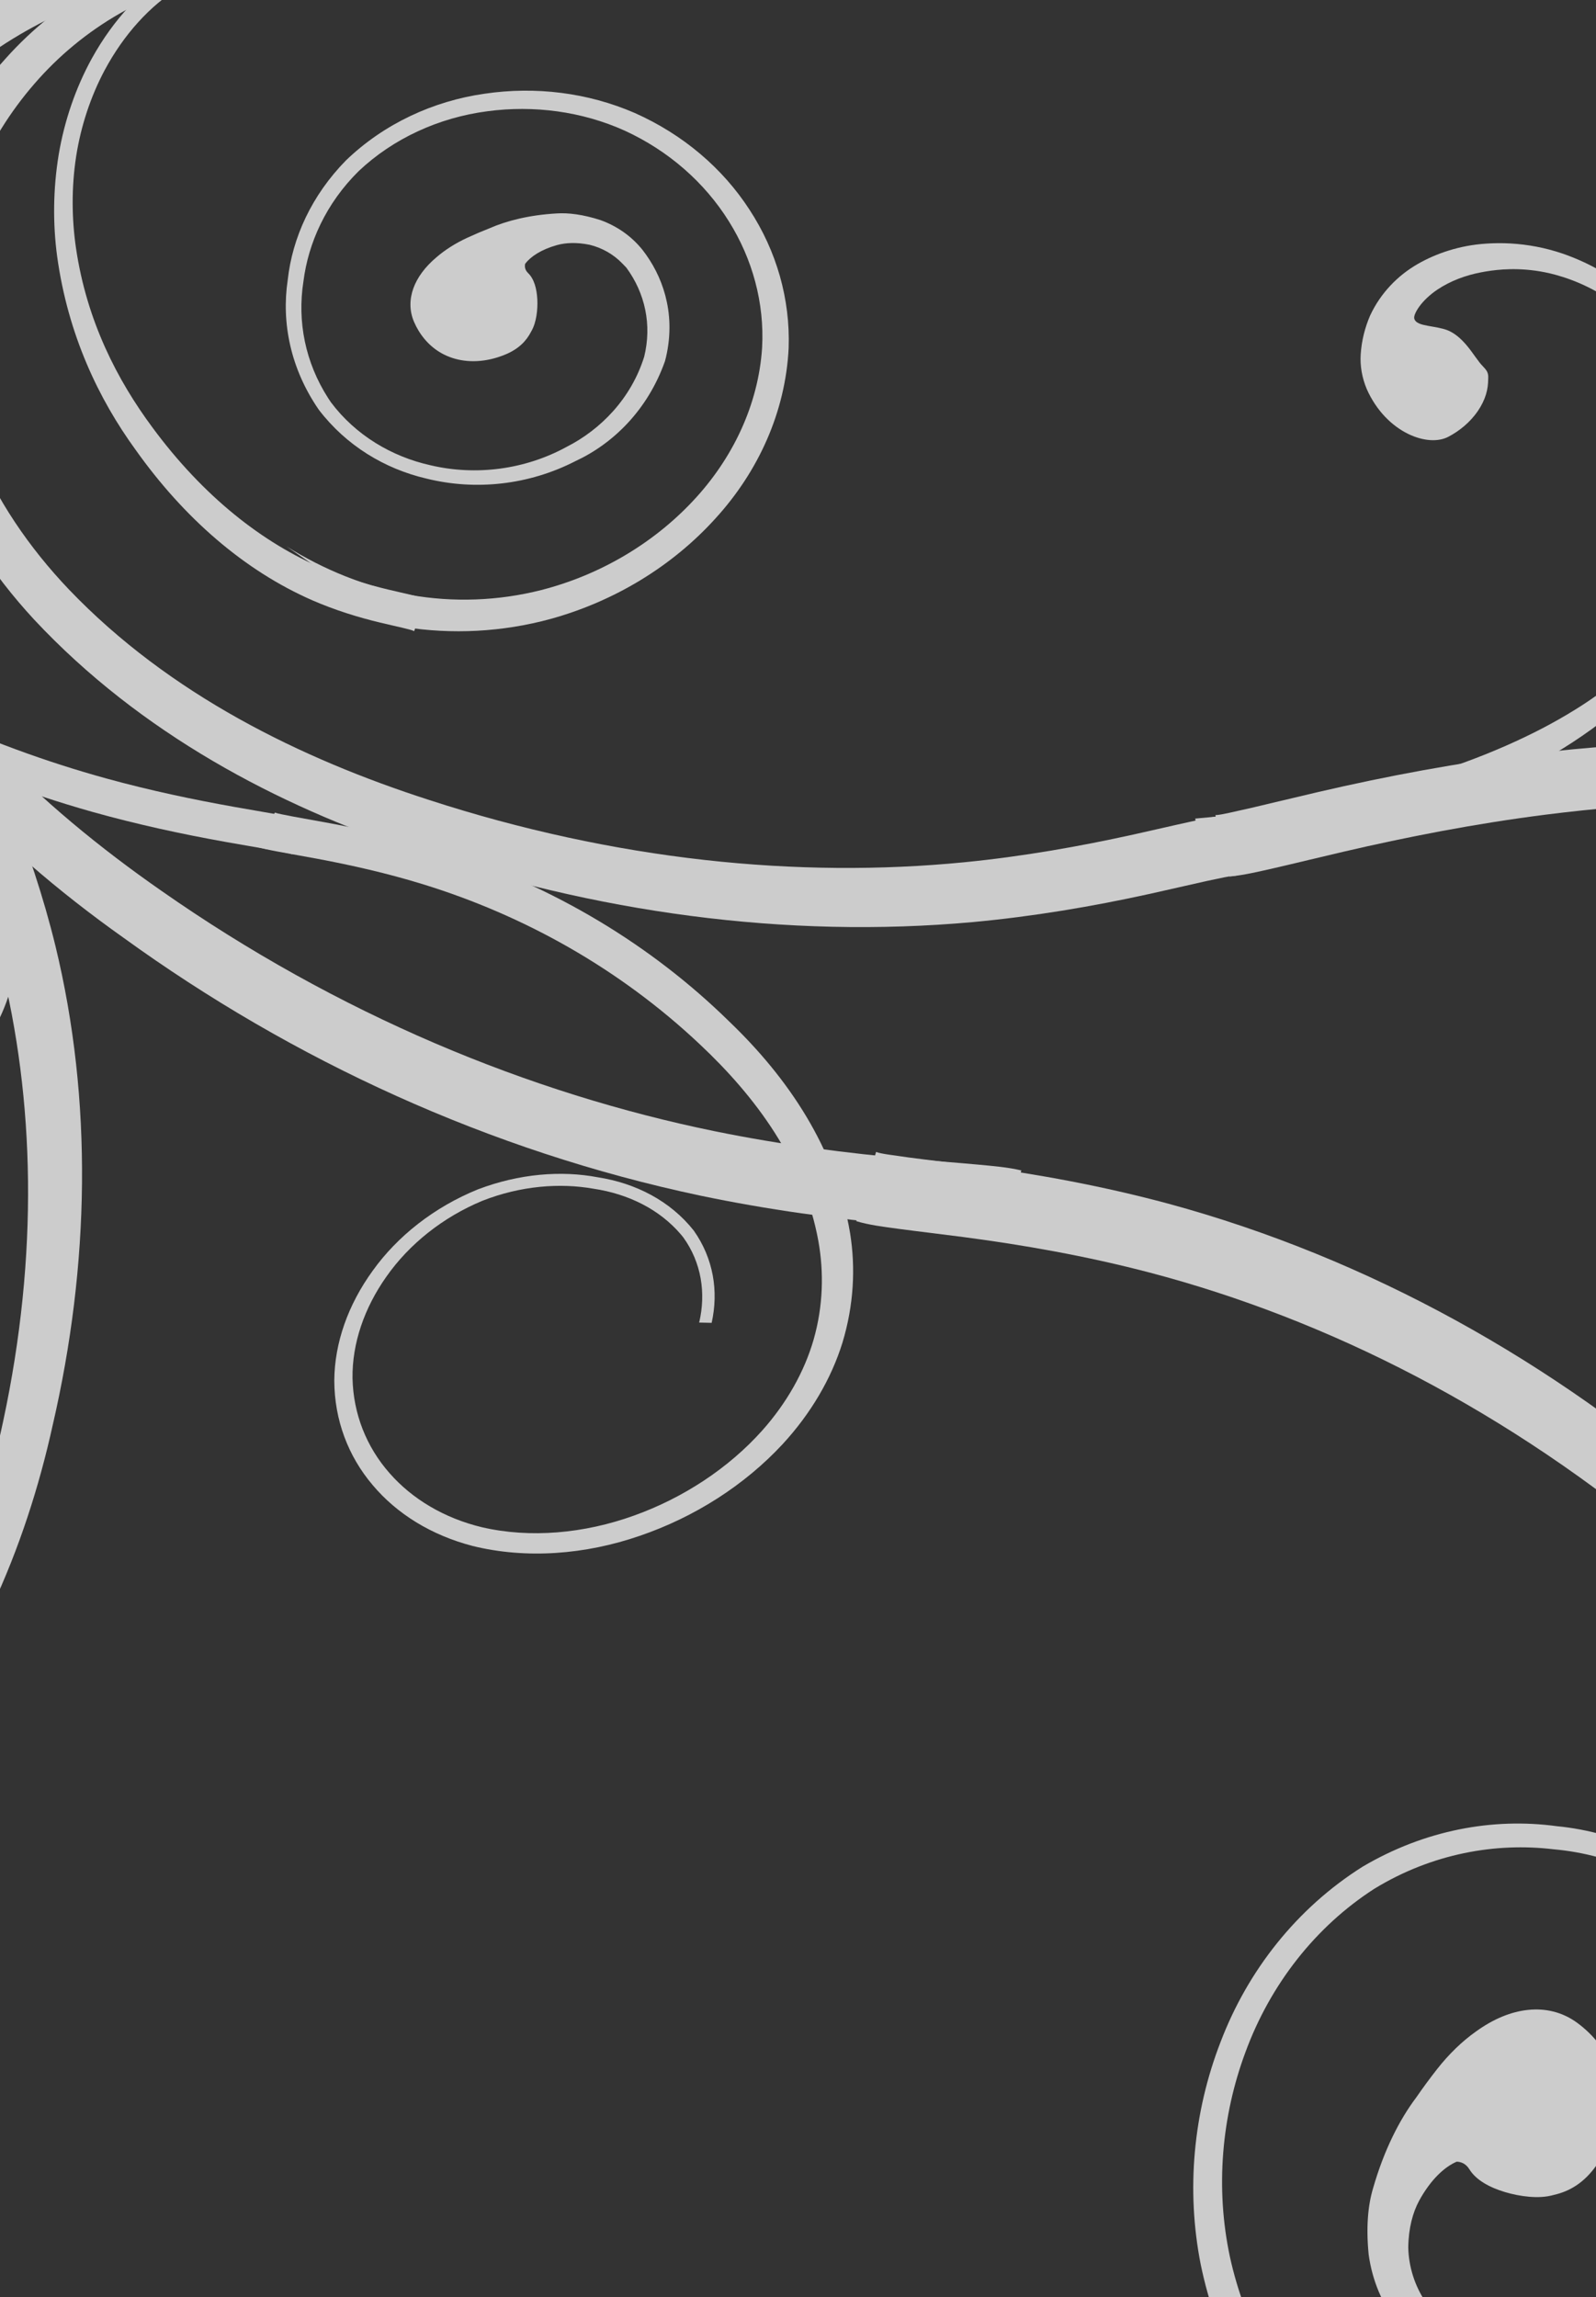 <?xml version="1.0"?><svg width="717.821" height="1032.859" xmlns="http://www.w3.org/2000/svg" xmlns:xlink="http://www.w3.org/1999/xlink">
 <rect width="100%" height="100%" fill="#333333" stroke="none"/>
 <title>Curly wind</title>
 <defs>
  <linearGradient x1="288.571" y1="32.362" x2="358.123" y2="605.43" id="linearGradient3284-354-231" xlink:href="#linearGradient3264-145-450" gradientUnits="userSpaceOnUse"/>
  <linearGradient id="linearGradient3264-145-450">
   <stop id="stop4750" offset="0" stop-color="#6bbab6"/>
   <stop id="stop4752" offset="1" stop-color="#cfcfcf"/>
  </linearGradient>
  <linearGradient x1="282.843" y1="648.301" x2="242.389" y2="32.108" id="linearGradient3002-349-87" xlink:href="#linearGradient2996-674-27" gradientUnits="userSpaceOnUse"/>
  <linearGradient id="linearGradient2996-674-27">
   <stop id="stop4756" offset="0" stop-color="#cfcfcf"/>
   <stop id="stop4758" offset="1" stop-opacity="0.4" stop-color="#cfcfcf"/>
  </linearGradient>
  <linearGradient x1="343.538" y1="949.637" x2="350.584" y2="495.219" id="linearGradient3279-946-905" xlink:href="#linearGradient3273-97-114" gradientUnits="userSpaceOnUse" gradientTransform="matrix(0.978,-0.211,0.211,0.978,-4.344,216.054)"/>
  <linearGradient id="linearGradient3273-97-114">
   <stop id="stop4762" offset="0" stop-color="#0c0c0c"/>
   <stop id="stop4764" offset="1" stop-color="#a6a6a6"/>
  </linearGradient>
  <linearGradient x1="646.557" y1="1011.706" x2="588.949" y2="705.409" id="linearGradient3894-837-942" xlink:href="#linearGradient3888-174-937" gradientUnits="userSpaceOnUse" gradientTransform="matrix(1,0,0,1.557,0,-603.846)"/>
  <linearGradient id="linearGradient3888-174-937">
   <stop id="stop4768" offset="0" stop-color="#0c0c0c"/>
   <stop id="stop4770" offset="1" stop-opacity="0" stop-color="#0c0c0c"/>
  </linearGradient>
  <linearGradient x1="288.571" y1="32.362" x2="358.123" y2="605.43" id="linearGradient3284-354-231-832" xlink:href="#linearGradient3264-145-450-268" gradientUnits="userSpaceOnUse"/>
  <linearGradient id="linearGradient3264-145-450-268">
   <stop id="stop15330" offset="0" stop-color="#60a8a4"/>
   <stop id="stop15332" offset="1" stop-color="#bababa"/>
  </linearGradient>
  <linearGradient x1="282.843" y1="648.301" x2="242.389" y2="32.108" id="linearGradient3002-349-87-941" xlink:href="#linearGradient2996-674-27-15" gradientUnits="userSpaceOnUse"/>
  <linearGradient id="linearGradient2996-674-27-15">
   <stop id="stop15336" offset="0" stop-color="#bababa"/>
   <stop id="stop15338" offset="1" stop-opacity="0.4" stop-color="#bababa"/>
  </linearGradient>
  <linearGradient x1="343.538" y1="949.637" x2="350.584" y2="495.219" id="linearGradient3279-946-905-908" xlink:href="#linearGradient3273-97-114-855" gradientUnits="userSpaceOnUse" gradientTransform="matrix(0.978,-0.211,0.211,0.978,-4.344,216.054)"/>
  <linearGradient id="linearGradient3273-97-114-855">
   <stop id="stop15342" offset="0" stop-color="#0c0c0c"/>
   <stop id="stop15344" offset="1" stop-color="#959595"/>
  </linearGradient>
  <linearGradient x1="646.557" y1="1011.706" x2="588.949" y2="705.409" id="linearGradient3894-837-942-214" xlink:href="#linearGradient3888-174-937-467" gradientUnits="userSpaceOnUse" gradientTransform="matrix(1,0,0,1.557,0,-603.846)"/>
  <linearGradient id="linearGradient3888-174-937-467">
   <stop id="stop15348" offset="0" stop-color="#0c0c0c"/>
   <stop id="stop15350" offset="1" stop-opacity="0" stop-color="#0c0c0c"/>
  </linearGradient>
  <linearGradient x1="288.571" y1="32.362" x2="358.123" y2="605.43" id="linearGradient3284-354-231-832-13" xlink:href="#linearGradient3264-145-450-268-642" gradientUnits="userSpaceOnUse"/>
  <linearGradient id="linearGradient3264-145-450-268-642">
   <stop id="stop15960" offset="0" stop-color="#6bbbb6"/>
   <stop id="stop15962" offset="1" stop-color="#cfcfcf"/>
  </linearGradient>
  <linearGradient x1="282.843" y1="648.301" x2="242.389" y2="32.108" id="linearGradient3002-349-87-941-998" xlink:href="#linearGradient2996-674-27-15-9" gradientUnits="userSpaceOnUse"/>
  <linearGradient id="linearGradient2996-674-27-15-9">
   <stop id="stop15966" offset="0" stop-color="#cfcfcf"/>
   <stop id="stop15968" offset="1" stop-opacity="0.4" stop-color="#cfcfcf"/>
  </linearGradient>
  <linearGradient x1="343.538" y1="949.637" x2="350.584" y2="495.219" id="linearGradient3279-946-905-908-105" xlink:href="#linearGradient3273-97-114-855-81" gradientUnits="userSpaceOnUse" gradientTransform="matrix(0.978,-0.211,0.211,0.978,-4.344,216.054)"/>
  <linearGradient id="linearGradient3273-97-114-855-81">
   <stop id="stop15972" offset="0" stop-color="#0d0d0d"/>
   <stop id="stop15974" offset="1" stop-color="#a6a6a6"/>
  </linearGradient>
  <linearGradient x1="646.557" y1="1011.706" x2="588.949" y2="705.409" id="linearGradient3894-837-942-214-747" xlink:href="#linearGradient3888-174-937-467-178" gradientUnits="userSpaceOnUse" gradientTransform="matrix(1,0,0,1.557,0,-603.846)"/>
  <linearGradient id="linearGradient3888-174-937-467-178">
   <stop id="stop15978" offset="0" stop-color="#0d0d0d"/>
   <stop id="stop15980" offset="1" stop-opacity="0" stop-color="#0d0d0d"/>
  </linearGradient>
  <linearGradient x1="288.571" y1="32.362" x2="358.123" y2="605.43" id="linearGradient3284-354-231-832-13-48" xlink:href="#linearGradient3264-145-450-268-642-565" gradientUnits="userSpaceOnUse"/>
  <linearGradient id="linearGradient3264-145-450-268-642-565">
   <stop id="stop16622" offset="0" stop-color="#77d0ca"/>
   <stop id="stop16624" offset="1" stop-color="#e6e6e6"/>
  </linearGradient>
  <linearGradient x1="282.843" y1="648.301" x2="242.389" y2="32.108" id="linearGradient3002-349-87-941-998-339" xlink:href="#linearGradient2996-674-27-15-9-796" gradientUnits="userSpaceOnUse"/>
  <linearGradient id="linearGradient2996-674-27-15-9-796">
   <stop id="stop16628" offset="0" stop-color="#e6e6e6"/>
   <stop id="stop16630" offset="1" stop-opacity="0.4" stop-color="#e6e6e6"/>
  </linearGradient>
  <linearGradient x1="343.538" y1="949.637" x2="350.584" y2="495.219" id="linearGradient3279-946-905-908-105-769" xlink:href="#linearGradient3273-97-114-855-81-316" gradientUnits="userSpaceOnUse" gradientTransform="matrix(0.978,-0.211,0.211,0.978,-4.344,216.054)"/>
  <linearGradient id="linearGradient3273-97-114-855-81-316">
   <stop id="stop16634" offset="0" stop-color="#0e0e0e"/>
   <stop id="stop16636" offset="1" stop-color="#b8b8b8"/>
  </linearGradient>
  <linearGradient x1="646.557" y1="1011.706" x2="588.949" y2="705.409" id="linearGradient3894-837-942-214-747-718" xlink:href="#linearGradient3888-174-937-467-178-480" gradientUnits="userSpaceOnUse" gradientTransform="matrix(1,0,0,1.557,0,-603.846)"/>
  <linearGradient id="linearGradient3888-174-937-467-178-480">
   <stop id="stop16640" offset="0" stop-color="#0e0e0e"/>
   <stop id="stop16642" offset="1" stop-opacity="0" stop-color="#0e0e0e"/>
  </linearGradient>
 </defs>
 <g>
  <title>Layer 1</title>
  <g id="layer3" display="inline" opacity="0.705"/>
  <g id="layer2" display="inline"/>
  <g id="layer7" display="inline"/>
  <g id="layer9" display="inline"/>
  <g id="layer10" display="inline"/>
  <g id="layer5" display="inline"/>
  <g id="svg_11" opacity="0.75">
   <path d="m1159.345,559.435c-13.1,-20.853 -35.161,-38.882 -63.523,-49.287c-1.198,-0.395 -2.396,-0.78 -3.599,-1.144c-14.938,-4.558 -30.327,-6.959 -45.524,-7.25c-15.199,-0.288 -30.213,1.53 -44.271,5.325c-13.613,3.303 -26.869,8.409 -39.015,15.408c-12.141,7 -23.172,15.889 -32.196,26.732c-8.887,11.265 -15.216,23.785 -18.829,37.002c-3.612,13.217 -4.51,27.13 -2.579,41.066c3.5,26.415 16.473,52.802 38.235,74.893c22.245,22.313 51.838,39.363 84.53,48.926c31.626,9.335 65.996,11.672 98.408,5.72c40.904,-7.819 76.232,-27.649 100.493,-54.533c24.026,-26.461 37.829,-59.361 38.619,-93.616c0.525,-25.141 -6.185,-50.565 -19.281,-73.836c-13.879,-24.466 -33.949,-46.022 -56.999,-64.136c-29.42,-23.023 -62.68,-41.129 -97.482,-55.462c-34.804,-14.334 -71.13,-24.908 -106.829,-32.895c-51.444,-11.629 -102.853,-18.586 -152.404,-21.108c-49.547,-2.521 -97.227,-0.607 -141.7,5.025c0,0 0,0 0,0c-32.234,4.095 -62.657,10.067 -91.291,16.726c-10.541,2.447 -20.788,4.985 -30.871,7.302c-6.993,1.591 -13.634,3.19 -20.192,3.827l-6.419,-27.599c3.237,-0.198 8.304,-1.568 15.482,-3.111c9.879,-2.286 20.121,-4.826 30.857,-7.314c0,0 0,0 0,0c30.864,-7.159 62.643,-13.131 95.375,-17.125c0,0 0,0 0,0c101.446,-12.189 206.984,-4.475 307.654,19.676c0,0 0,0 0,0c75.981,17.56 153.313,47.502 215.572,97.318c24.934,20.143 46.47,44.325 61.531,71.888c0,0 0,0 0,0c14.167,26.38 21.004,54.825 19.807,82.935c-1.787,37.943 -17.658,73.769 -44.925,102.576c-27.069,28.918 -66.157,50.073 -112.128,58.259c-35.761,5.962 -73.319,3.065 -108.131,-7.766c0,0 0,0 0,0c-34.963,-10.739 -66.84,-29.47 -91.12,-54.51c-22.928,-24.037 -36.804,-52.609 -40.138,-81.841c-3.618,-29.497 4.477,-59.301 24.699,-84.315c19.679,-22.789 47.362,-37.863 77.532,-44.77c30.15,-7.925 65.559,-7.455 100.539,4.217c30.877,11.602 54.709,30.751 69.113,53.095c0,0 0,0 0,0" id="path2316-4" fill-rule="evenodd" fill="#ffffff"/>
   <path d="m-75.355,413.872c-2.821,0.757 -4.847,0.887 -6.696,0.586c-1.85,-0.3 -3.514,-1.025 -5.08,-2.025c-1.564,-0.999 -3.007,-2.281 -4.144,-3.687c-1.136,-1.405 -1.949,-2.936 -2.301,-4.321c-0.306,-1.201 -0.448,-3.062 -0.706,-4.77c-0.257,-1.707 -0.658,-3.267 -1.853,-3.728c-1.197,-0.46 -1.548,-0.016 -2.903,0.491c-1.355,0.508 -3.024,1.348 -4.767,2.448c0,0 0,0 0,0c-1.498,1.006 -3.011,2.202 -4.401,3.463c-1.39,1.26 -2.657,2.586 -3.734,3.808c-1.279,1.451 -3.408,3.781 -5.692,7.379c-1.141,1.801 -2.314,3.92 -3.374,6.396c-1.057,2.476 -2.003,5.311 -2.643,8.509c0,0 0,0 0,0c-0.991,5.071 -1.295,10.939 -0.279,17.283c1.016,6.345 3.363,13.174 7.556,19.744c2.524,3.898 5.589,7.663 9.193,11.15c3.607,3.486 7.753,6.696 12.379,9.477c5.163,3.103 10.154,5.266 14.829,6.835c3.791,1.286 7.433,2.027 10.891,2.392c3.457,0.365 6.73,0.352 9.825,0.068c3.094,-0.282 6.009,-0.836 8.771,-1.601c2.762,-0.763 5.369,-1.739 7.849,-2.905c5.253,-2.565 9.822,-5.68 14.098,-9.474c4.274,-3.792 8.268,-8.286 11.9,-13.792c2.744,-4.089 5.368,-8.753 7.652,-14.21c2.282,-5.456 4.234,-11.716 5.334,-18.92c0.817,-5.295 1.15,-11.103 0.654,-17.382c-0.496,-6.277 -1.819,-13.032 -4.478,-20.036l10.252,-3.479c5.175,13.655 6.48,28.301 3.991,42.457c-2.251,13.011 -7.63,25.571 -15.921,36.552c0,0 0,0 0,0c-7.276,9.927 -17.71,18.598 -30.962,24.033c-13.178,5.131 -28.005,5.355 -41.636,0.305c0,0 0,0 0,0c-15.057,-5.621 -28.747,-15.548 -38.206,-29.375c-7.742,-11.517 -11.453,-25.44 -9.89,-39.756c0.612,-5.247 2.04,-10.374 4.234,-15.228c1.153,-2.547 2.406,-4.806 3.696,-6.84c1.29,-2.034 2.617,-3.843 3.952,-5.481c2.673,-3.278 5.367,-5.888 8.163,-8.167c2.968,-2.198 5.885,-3.989 9.085,-5.576c3.201,-1.587 6.689,-2.972 10.819,-4.077c2.85,-0.764 6.05,-0.924 9.113,-0.488c3.062,0.437 5.98,1.463 8.406,2.879c2.426,1.414 4.36,3.207 5.638,5.118c1.278,1.911 1.903,3.932 1.845,5.891c-0.05,1.677 -0.267,3.546 -0.693,5.422c-0.427,1.875 -1.059,3.758 -1.905,5.478c-0.847,1.72 -1.902,3.276 -3.192,4.514c-1.289,1.237 -2.807,2.145 -4.668,2.642z" id="path3133-3" fill-rule="evenodd" fill="#ffffff"/>
   <path d="m718.098,973.502c-2.871,4.074 -5.931,7.008 -9.136,9.135c-3.205,2.129 -6.564,3.456 -10.028,4.24c0,0 0,0 0,0c-3.633,1.05 -7.383,1.162 -11.115,0.85c-3.73,-0.314 -7.441,-1.062 -10.933,-2.103c-3.49,-1.042 -6.758,-2.4 -9.521,-4.1c-2.763,-1.699 -5.018,-3.756 -6.467,-6.113c-1.739,-2.836 -4.117,-3.418 -5.738,-3.45c-5.409,2.313 -11.675,7.996 -16.895,17.57c-2.808,5.192 -4.769,12.248 -4.881,21.038c0,0 0,0 0,0c0.212,8.654 2.894,17.113 7.652,24.246c0.68,1.094 1.379,2.154 2.097,3.177c14.18,16.39 34.137,25.928 56.148,26.048c0,0 0,0 0,0c29.375,-1.668 54.182,-16.218 70.616,-35.576c0,0 0,0 0,0c20.727,-22.946 32.137,-53.544 31.628,-84.908c0,0 0,0 0,0c-0.094,-26.525 -9.06,-53.397 -27.161,-74.635c-0.787,-0.851 -1.582,-1.687 -2.387,-2.511c-10.014,-10.222 -21.506,-18.364 -33.928,-24.24c-12.425,-5.874 -25.782,-9.481 -39.364,-10.68c-12.964,-1.55 -26.564,-1.089 -40.215,1.75c-13.651,2.838 -27.352,8.06 -40.406,16.047c-13.157,8.478 -24.842,19.203 -34.638,31.648c-9.799,12.447 -17.709,26.611 -23.291,41.841c-10.71,28.8 -13.572,61.047 -6.951,92.045c6.911,31.396 22.608,60.009 44.728,81.957c21.35,21.318 48.582,36.354 78.46,42.03c37.869,6.85 77.309,-0.858 111.228,-19.976c33.511,-18.761 61.875,-47.982 80.177,-83.378c13.387,-26.001 20.933,-54.95 22.087,-83.997c1.122,-30.578 -4.377,-60.391 -14.116,-87.712c-12.473,-34.773 -30.666,-65.827 -52.072,-93.518c-21.406,-27.691 -46.012,-52.023 -71.428,-73.431c-36.567,-30.975 -75.514,-57.067 -115.206,-77.859c-39.69,-20.79 -80.118,-36.275 -119.813,-46.706c0,0 0,0 0,0c-28.776,-7.551 -57.02,-12.477 -84.138,-16.04c-9.981,-1.314 -19.766,-2.426 -29.299,-3.708c-6.606,-0.904 -12.923,-1.676 -18.678,-3.416l8.909,-31.106c2.779,0.979 7.678,1.412 14.41,2.435c9.35,1.24 19.132,2.347 29.296,3.689c0,0 0,0 0,0c29.221,3.851 58.586,9.282 87.721,17.122c90.202,24.486 173.541,71.21 244.377,133.273c0,0 0,0 0,0c53.809,46.149 102.361,105.693 128.204,180.413c10.249,30.125 15.608,63.213 13.866,97.455c0,0 0,0 0,0c-1.868,32.674 -10.864,64.817 -26.339,93.663c-21.024,38.877 -52.609,70.389 -90.008,90.404c-37.292,20.207 -80.524,27.919 -122.774,19.595c-32.654,-6.899 -62.233,-23.684 -85.452,-47.731c0,0 0,0 0,0c-23.392,-24.003 -40.113,-55.206 -47.301,-90.19c-6.584,-33.452 -3.341,-68.308 8.957,-99.984c12.205,-32.056 34.256,-60.144 63.871,-78.787c28.019,-16.531 58.685,-22.09 87.202,-18.226c29.026,2.798 58.078,16.264 81.002,41.247c19.567,23.41 29.418,52.095 29.823,80.652c0,0 0,0 0,0c0.982,34.018 -10.562,67.409 -32.872,93.483c-17.069,21.729 -44.259,38.474 -78.708,41.723c-0.904,0.014 -1.803,0.012 -2.702,-0.001c-8.138,-0.113 -15.562,-1.271 -22.319,-3.117c-6.759,-1.843 -12.855,-4.37 -18.367,-7.347c-11.026,-5.951 -19.724,-13.622 -26.733,-22.083c-7.707,-9.698 -12.045,-20.586 -13.611,-32.018c-1.201,-12.255 -0.301,-21.996 1.924,-29.5c2.527,-8.843 5.491,-16.497 8.777,-23.296c3.29,-6.8 6.92,-12.741 10.736,-17.799c2.869,-4.168 5.942,-8.346 9.252,-12.575c5.439,-6.948 11.419,-12.663 17.462,-16.948c0,0 0,0 0,0c7.968,-5.783 15.931,-9.025 23.617,-9.811c3.847,-0.394 7.636,-0.171 11.338,0.759c3.698,0.93 7.314,2.565 10.734,5.085c3.612,2.66 7.051,5.931 9.959,9.772c2.906,3.844 5.276,8.269 6.766,13.159c1.49,4.891 2.097,10.251 1.615,15.808c-0.483,5.555 -2.056,11.292 -4.712,16.843c-1.356,2.829 -3.003,5.627 -4.936,8.367l0,0z" id="path3940-7" fill-rule="evenodd" fill="#ffffff"/>
   <path d="m-204.497,731.777c-3.93,-0.176 -7.126,-0.954 -9.825,-2.161c-2.68,-1.214 -4.865,-2.858 -6.72,-4.794c0,0 0,0 0,0c-2.091,-1.944 -3.574,-4.351 -4.754,-6.924c-1.18,-2.573 -2.056,-5.313 -2.644,-8.027c-0.572,-2.724 -0.858,-5.427 -0.713,-7.94c0.144,-2.515 0.735,-4.848 1.838,-6.779c1.337,-2.326 0.845,-4.125 0.254,-5.192c-3.647,-2.577 -9.955,-4.313 -18.604,-3.733c-4.671,0.323 -10.34,1.986 -16.518,5.579c0,0 0,0 0,0c-5.957,3.744 -10.862,9.031 -14.047,15.116c-0.509,0.899 -0.994,1.802 -1.438,2.699c-6.117,16.11 -5.29,33.151 2.893,47.602c0,0 0,0 0,0c12.181,18.531 31.649,28.694 51.345,31.369c0,0 0,0 0,0c23.787,4.001 49.446,-1.299 71.148,-14.71c0,0 0,0 0,0c18.476,-11.12 33.868,-28.191 41.907,-48.895c0.288,-0.866 0.576,-1.736 0.86,-2.612c3.367,-10.809 4.746,-21.727 4.183,-32.306c-0.564,-10.581 -3.069,-20.821 -7.319,-30.214c-3.785,-9.128 -9.214,-17.833 -16.318,-25.583c-7.104,-7.752 -15.896,-14.537 -26.379,-19.744c-10.847,-5.079 -22.726,-8.25 -35.099,-9.47c-12.355,-1.225 -25.223,-0.49 -37.945,2.205c-24.124,5.002 -47.716,16.578 -66.865,33.836c-19.323,17.613 -33.404,39.816 -40.434,63.447c-6.862,22.86 -7.13,46.944 0.116,68.865c9.431,27.637 29.619,50.229 55.694,64.455c25.675,14.104 56.714,20.484 88.304,17.693c23.173,-2.081 46.22,-9.216 66.921,-20.569c21.768,-12.016 40.523,-28.048 55.946,-45.819c19.599,-22.666 34.443,-47.516 45.741,-73.071c11.3,-25.555 19.041,-51.798 24.451,-77.36c7.892,-36.843 11.503,-73.215 11.113,-107.854c-0.39,-34.639 -4.742,-67.557 -12.367,-97.878c0,0 0,0 0,0c-5.531,-21.978 -12.694,-42.514 -20.385,-61.745c-2.831,-7.077 -5.73,-13.943 -8.416,-20.715c-1.833,-4.708 -3.673,-9.16 -4.616,-13.651l25.06,-7.141c0.357,2.227 1.901,5.612 3.708,10.444c2.643,6.639 5.543,13.5 8.415,20.712c0,0 0,0 0,0c8.275,20.73 15.523,42.202 20.971,64.544c0,0 0,0 0,0c16.777,69.227 15.433,143.248 -1.297,215.478c-12.021,54.454 -35.368,111.057 -77.835,159.127c-17.194,19.274 -38.277,36.576 -62.829,49.714c0,0 0,0 0,0c-23.517,12.405 -49.333,19.924 -75.273,21.821c-35.04,2.46 -68.898,-5.066 -96.896,-21.197c-28.116,-15.972 -49.717,-41.049 -59.778,-72.159c-7.438,-24.247 -6.823,-50.599 1.252,-75.825c0,0 0,0 0,0c7.973,-25.314 23.498,-49.269 45.208,-68.56c20.885,-18.26 46.436,-30.674 73.162,-35.833c26.961,-5.38 54.854,-2.668 78.983,8.936c22.051,11.444 37.452,29.188 45.448,49.467c0,0 0,0 0,0c8.939,20.16 10.456,44.781 1.621,70.198c-9.002,22.565 -25.331,40.975 -45.111,53.147c0,0 0,0 0,0c-23.385,14.83 -51.024,21.199 -77.611,17.479c-21.572,-2.11 -43.473,-12.918 -58.662,-34.111c-0.359,-0.579 -0.685,-1.175 -1.028,-1.761c-2.96,-5.381 -4.942,-10.717 -6.197,-15.907c-1.253,-5.188 -1.762,-10.24 -1.767,-15.081c0.025,-9.7 2.113,-18.591 5.396,-26.708c3.868,-9.081 9.84,-16.461 17.243,-22.258c8.101,-5.896 15.231,-9.364 21.316,-11.043c7.112,-2.029 13.571,-3.283 19.557,-3.968c5.969,-0.679 11.486,-0.783 16.451,-0.396c3.978,0.145 8.055,0.408 12.245,0.814c6.898,0.656 13.131,2.189 18.387,4.357c0,0 0,0 0,0c7.029,2.804 12.282,6.66 15.726,11.361c1.712,2.353 2.979,4.926 3.718,7.737c0.737,2.808 0.954,5.856 0.478,9.145c-0.499,3.47 -1.499,7.091 -3.088,10.592c-1.587,3.503 -3.78,6.894 -6.638,9.911c-2.859,3.017 -6.37,5.648 -10.433,7.65c-4.064,2.003 -8.663,3.369 -13.534,3.942c-2.477,0.289 -5.046,0.38 -7.678,0.254z" id="path2404-5" fill-rule="evenodd" fill="#ffffff"/>
   <path d="m101.619,-11.162c-34.135,5.898 -64.483,23.731 -86.207,48.908c-21.508,24.776 -35.036,56.252 -37.967,89.595c-2.105,24.474 1.718,49.532 10.928,72.759c9.778,24.423 24.833,46.268 42.572,64.886c22.64,23.675 48.767,42.712 76.411,58.144c27.642,15.431 56.792,27.258 85.592,36.544c41.498,13.493 83.281,22.433 123.83,26.975c40.548,4.541 79.853,4.684 116.77,1.062c0,0 0,0 0,0c26.763,-2.634 52.159,-7.178 76.132,-12.457c8.822,-1.942 17.413,-3.985 25.85,-5.818c5.854,-1.259 11.418,-2.534 16.849,-2.879l3.436,27.162c-2.67,0.056 -6.927,1.176 -12.928,2.378c-8.271,1.812 -16.855,3.857 -25.844,5.831c0,0 0,0 0,0c-25.839,5.681 -52.351,10.159 -79.513,12.673c-84.17,7.614 -170.383,-4.341 -251.494,-32.106c0,0 0,0 0,0c-61.266,-20.308 -122.822,-52.734 -170.665,-103.891c-19.147,-20.675 -35.232,-45.143 -45.775,-72.637c0,0 0,0 0,0c-9.887,-26.296 -13.612,-54.301 -10.756,-81.641c3.994,-36.897 19.416,-71.14 43.742,-98.063c24.17,-27.039 57.694,-46.008 96.017,-52.049l3.018,14.623z" fill-rule="evenodd" fill="#ffffff" id="svg_1"/>
   <path d="m669.326,170.596c0.005,-0.218 0.013,-0.426 0.025,-0.623c0.078,-1.307 -0.161,-2.239 -0.607,-3.039c-0.445,-0.799 -1.088,-1.48 -1.811,-2.25c-2.096,-2.105 -4.253,-5.731 -6.938,-8.993c-1.344,-1.632 -2.815,-3.178 -4.394,-4.457c-1.578,-1.276 -3.264,-2.281 -4.91,-2.879c-1.019,-0.373 -2.346,-0.715 -3.807,-1.013c-1.46,-0.299 -3.051,-0.549 -4.566,-0.827c-1.515,-0.278 -2.953,-0.585 -4.084,-1.086c-1.126,-0.504 -1.948,-1.214 -2.167,-2.29c-0.194,-0.951 0.568,-2.946 2.317,-5.347c1.748,-2.401 4.516,-5.166 8.086,-7.562c0,0 0,0 0,0c2.861,-1.913 6.147,-3.604 9.522,-4.908c3.373,-1.307 6.83,-2.234 9.984,-2.841c1.308,-0.255 2.887,-0.539 4.758,-0.787c3.194,-0.43 7.214,-0.788 12.053,-0.641c4.841,0.146 10.506,0.8 16.78,2.49c4.605,1.257 9.481,3.023 14.439,5.447c4.958,2.425 10.002,5.51 14.85,9.358c9.298,7.721 17.912,17.655 24.553,29.47c3.324,5.906 6.15,12.27 8.358,18.941c2.208,6.671 3.793,13.65 4.669,20.709c1.618,10.51 1.694,21.613 -0.204,32.814c-2.037,12.021 -5.867,22.139 -10.441,30.726c-3.403,6.252 -7.082,11.63 -10.871,16.41c-3.789,4.778 -7.688,8.957 -11.661,12.737c-3.972,3.781 -8.017,7.166 -12.173,10.304c-4.159,3.136 -8.43,6.03 -12.896,8.776c0,0 0,0 0,0c-9.162,5.66 -19.077,10.887 -30.971,16.109c-11.896,5.223 -25.811,10.44 -43.062,15.399c0,0 0,0 0,0c-12.08,3.487 -25.817,6.888 -41.753,9.899c-15.938,3.011 -34.088,5.621 -54.85,7.416l2.918,15.683c33.788,-2.86 67.571,-8.767 100.02,-19.086c26.566,-8.374 52.495,-20.233 75.457,-36.851c0,0 0,0 0,0c19.137,-13.744 35.762,-31.661 46.719,-53.642c9.973,-20.554 13.535,-43.763 10.115,-67.057c-2.708,-24.674 -13.88,-52.064 -37.911,-74.579c-9.002,-7.926 -19.897,-14.321 -32.174,-18.538c-3.77,-1.279 -7.632,-2.301 -11.551,-3.055c-8.219,-1.581 -15.724,-1.857 -22.52,-1.41c0,0 0,0 0,0c-6.309,0.395 -11.938,1.535 -17.034,3.121c-5.095,1.582 -9.667,3.614 -13.879,6.013c-4.742,2.731 -8.819,5.965 -12.389,9.777c-3.572,3.811 -6.646,8.206 -9.116,13.469c-2.288,5.354 -3.817,11.156 -4.222,17.514c-0.326,5.135 0.63,10.553 2.725,15.513c2.116,4.803 4.994,9.045 8.228,12.445c3.235,3.4 6.822,5.965 10.344,7.695c3.522,1.73 6.98,2.633 10.075,2.821c3.093,0.185 5.822,-0.343 8.046,-1.502c2.381,-1.241 4.863,-2.872 7.151,-4.823c2.286,-1.95 4.371,-4.222 6.05,-6.65c1.678,-2.429 2.942,-5.018 3.704,-7.492c0.38,-1.238 0.637,-2.444 0.791,-3.588c0.155,-1.147 0.208,-2.227 0.225,-3.239l0,0z" fill-rule="evenodd" fill="#ffffff" id="svg_2"/>
   <path d="m314.458,594.669c3.126,-13.225 1.028,-26.995 -7.169,-38.344c-0.363,-0.458 -0.733,-0.909 -1.114,-1.354c-4.716,-5.517 -10.559,-10.061 -17.225,-13.514c-6.669,-3.45 -14.162,-5.814 -22.079,-6.984c-7.509,-1.32 -15.632,-1.664 -24.073,-0.826c-8.44,0.84 -17.199,2.861 -25.901,6.292c-8.824,3.67 -17.043,8.521 -24.35,14.31c-7.305,5.79 -13.697,12.516 -18.836,19.869c-9.81,13.903 -15.372,29.854 -15.16,45.579c0.335,15.943 6.22,30.867 16.712,42.738c10.116,11.526 24.471,20.17 41.522,24.263c21.648,5.012 45.976,2.834 68.397,-5.26c22.133,-7.936 42.469,-21.298 57.573,-38.169c11.06,-12.392 19.01,-26.501 23.178,-40.929c4.331,-15.19 4.644,-30.284 2.141,-44.312c-3.236,-17.857 -10.305,-34.103 -19.687,-48.808c-9.384,-14.705 -21.066,-27.871 -33.583,-39.615c-17.985,-16.98 -37.967,-31.629 -59.028,-43.668c-21.06,-12.038 -43.194,-21.462 -65.497,-28.339c0,0 0,0 0,0c-16.169,-4.978 -32.339,-8.627 -48.005,-11.548c-5.764,-1.076 -11.438,-2.043 -16.941,-3.084c-3.81,-0.731 -7.467,-1.382 -10.674,-2.492l9.017,-15.127c1.532,0.605 4.387,1.025 8.261,1.821c5.399,1.013 11.071,1.978 16.94,3.076c0,0 0,0 0,0c16.877,3.157 33.653,7.102 50.004,12.238c0,0 0,0 0,0c50.587,16.014 94.437,42.822 129.031,76.746c0,0 0,0 0,0c26.399,25.271 48.069,56.997 54.446,95.331c2.471,15.449 1.684,32.166 -3.454,49.155c0,0 0,0 0,0c-5.028,16.207 -14.221,31.846 -26.859,45.57c-17.137,18.487 -39.657,32.858 -64.249,41.253c-24.551,8.496 -51.131,10.514 -75.203,4.581c-18.551,-4.815 -34.091,-14.432 -44.984,-27.395c0,0 0,0 0,0c-11.005,-12.952 -17.185,-29.208 -17.255,-46.951c0.104,-16.946 6.203,-34.181 17.303,-49.451c11.085,-15.461 27.535,-28.529 47.344,-36.569c18.609,-7.057 37.473,-8.531 53.931,-5.4c16.889,2.62 32.513,10.56 43.121,23.979c8.803,12.492 11.21,27.205 8.027,41.456c0,0 0,0 0,0" fill-rule="evenodd" fill="#ffffff" id="svg_4"/>
   <path d="m226.954,159.535c3.164,-1.269 5.595,-2.826 7.529,-4.594c1.917,-1.768 3.336,-3.75 4.425,-5.876c0,0 0,0 0,0c1.278,-2.203 1.958,-4.612 2.359,-7.071c0.4,-2.459 0.515,-4.968 0.4,-7.376c-0.129,-2.409 -0.486,-4.72 -1.153,-6.751c-0.665,-2.034 -1.656,-3.788 -2.974,-5.064c-1.596,-1.536 -1.589,-3.159 -1.34,-4.209c2.407,-3.169 7.164,-6.406 14.332,-8.401c3.874,-1.072 8.853,-1.322 14.665,-0.128c0,0 0,0 0,0c5.668,1.382 10.817,4.336 14.739,8.443c0.609,0.596 1.201,1.201 1.759,1.814c8.497,11.534 11.544,25.821 8.036,40.08c0,0 0,0 0,0c-5.873,18.768 -19.505,32.721 -34.959,40.563c0,0 0,0 0,0c-18.494,10.107 -40.541,13.083 -61.138,8.235c0,0 0,0 0,0c-17.471,-3.881 -33.73,-13.552 -44.794,-28.322c-0.424,-0.633 -0.847,-1.268 -1.271,-1.908c-5.101,-7.949 -8.607,-16.557 -10.458,-25.442c-1.851,-8.886 -2.045,-18.047 -0.636,-27.008c1.09,-8.611 3.61,-17.343 7.702,-25.765c4.092,-8.425 9.769,-16.539 17.167,-23.832c7.724,-7.292 16.703,-13.307 26.511,-17.855c9.793,-4.548 20.429,-7.623 31.378,-9.044c20.733,-2.78 42.468,0.011 61.825,8.761c19.577,8.993 35.889,23.27 46.772,40.744c10.576,16.886 16.051,36.668 14.936,56.817c-1.646,25.489 -13.15,49.897 -31.277,69.09c-17.826,18.979 -41.704,33.124 -68.033,39.865c-19.323,4.917 -39.645,5.629 -58.979,2.195c-20.345,-3.678 -39.116,-11.529 -55.552,-21.768c52.543,36.152 52.543,36.152 52.543,36.152c21.855,3.497 44.517,2.307 66.05,-3.554c29.066,-8 54.991,-23.898 74.264,-45.213c19.406,-21.22 31.521,-48.079 32.922,-76.612c0.763,-22.122 -5.49,-43.676 -17.572,-62.164c0,0 0,0 0,0c-12.017,-18.592 -29.887,-33.902 -51.775,-43.594c-20.991,-9.08 -44.503,-12.003 -67.389,-8.606c-23.126,3.281 -45.246,13.502 -62.359,29.977c-15.455,15.748 -24.121,34.788 -26.206,53.797c0,0 0,0 0,0c-2.878,19.183 1.264,39.919 14.004,58.349c12.256,16.03 29.568,26.536 48.332,30.912c0,0 0,0 0,0c22.276,5.534 46.17,2.875 67.006,-7.802c17.102,-7.915 32.575,-23.096 40.316,-44.919c0.166,-0.579 0.301,-1.165 0.453,-1.746c1.236,-5.285 1.684,-10.252 1.572,-14.891c-0.113,-4.637 -0.801,-8.95 -1.854,-12.942c-2.137,-7.992 -5.779,-14.725 -10.224,-20.478c-5.131,-6.381 -11.604,-10.758 -18.899,-13.419c-7.882,-2.543 -14.444,-3.36 -19.765,-3.005c-6.234,0.362 -11.766,1.176 -16.789,2.325c-5.01,1.149 -9.524,2.641 -13.482,4.382c-3.207,1.259 -6.469,2.642 -9.791,4.177c-5.475,2.516 -10.214,5.563 -14.02,8.855c0,0 0,0 0,0c-5.113,4.324 -8.546,9.008 -10.326,13.87c-0.879,2.43 -1.348,4.914 -1.336,7.444c0.012,2.527 0.5,5.103 1.607,7.678c1.163,2.719 2.767,5.417 4.826,7.85c2.056,2.434 4.582,4.603 7.567,6.273c2.986,1.669 6.419,2.832 10.165,3.32c3.745,0.489 7.788,0.3 11.878,-0.622c2.082,-0.471 4.194,-1.131 6.307,-1.988z" fill-rule="evenodd" fill="#ffffff" id="svg_6"/>
   <path d="m121.586,-12.358c-13.146,-4.051 -27.706,-1.344 -40.958,6.815c-13.086,8.002 -24.941,20.999 -33.559,37.108c-6.309,11.834 -10.702,25.177 -12.815,38.708c-2.189,14.247 -1.966,28.286 -0.08,41.258c2.428,16.513 7.12,31.417 13.157,44.825c6.038,13.408 13.418,25.32 21.258,35.885c11.269,15.282 23.676,28.339 36.659,38.939c12.983,10.6 26.539,18.739 40.129,24.503c0,0 0,0 0,0c9.853,4.174 19.669,7.11 29.161,9.385c3.493,0.838 6.929,1.578 10.264,2.391c2.311,0.572 4.526,1.074 6.482,2.016l-5.007,14.318c-0.936,-0.52 -2.664,-0.832 -5.012,-1.462c-3.273,-0.79 -6.707,-1.526 -10.265,-2.383c0,0 0,0 0,0c-10.228,-2.457 -20.416,-5.654 -30.38,-9.971c-30.836,-13.463 -57.916,-37.151 -79.626,-67.717c0,0 0,0 0,0c-16.55,-22.754 -30.436,-51.641 -35.31,-87.101c-1.905,-14.292 -1.886,-29.857 0.74,-45.8c0,0 0,0 0,0c2.579,-15.208 7.677,-30.008 14.9,-43.123c9.795,-17.672 22.937,-31.668 37.487,-40.167c14.522,-8.59 30.439,-11.215 45.066,-6.377l-2.291,7.949z" fill-rule="evenodd" fill="#ffffff" id="svg_7"/>
   <path d="m129.046,-9.537c-39.489,-5.236 -79.881,3 -114,21.612c-33.716,18.269 -61.592,46.038 -78.76,79.22c-12.552,24.372 -18.921,51.301 -18.679,78.132c0.355,28.248 7.514,55.596 18.939,80.526c14.615,31.73 34.959,59.86 58.459,84.796c23.5,24.938 50.145,46.683 77.482,65.71c39.336,27.531 80.893,50.495 122.957,68.542c42.064,18.048 84.624,31.179 126.176,39.667c0,0 0,0 0,0c30.125,6.145 59.569,9.881 87.78,12.395c10.381,0.925 20.554,1.671 30.472,2.581c6.875,0.646 13.443,1.176 19.477,2.617l-7.671,28.956c-2.917,-0.824 -8.004,-1.084 -15.016,-1.836c-9.729,-0.876 -19.896,-1.617 -30.471,-2.565c0,0 0,0 0,0c-30.398,-2.72 -61.027,-6.891 -91.535,-13.291c-94.463,-20.012 -182.934,-60.741 -259.238,-115.976c0,0 0,0 0,0c-57.916,-41.042 -111.056,-94.593 -141.472,-162.796c-12.088,-27.503 -19.265,-57.877 -19.161,-89.52c0,0 0,0 0,0c0.315,-30.201 8.024,-60.114 22.592,-87.173c19.812,-36.47 50.903,-66.449 88.577,-85.985c37.553,-19.712 81.866,-28.063 125.956,-21.589l-2.864,15.975l0,-0z" fill-rule="evenodd" fill="#ffffff" id="svg_8"/>
   <path d="m-49.627,58.235c-25.878,-5.559 -53.14,-3.943 -76.846,3.682c-23.42,7.47 -43.521,20.451 -56.837,37.084c-9.742,12.222 -15.533,26.248 -16.934,40.681c-1.409,15.197 1.746,30.389 7.867,44.577c7.844,18.063 19.694,34.592 33.825,49.624c14.129,15.032 30.53,28.568 47.547,40.69c24.479,17.528 50.696,32.755 77.535,45.377c26.839,12.621 54.294,22.637 81.352,30.085c0,0 0,0 0,0c19.617,5.397 38.922,9.453 57.48,12.764c6.83,1.219 13.532,2.328 20.054,3.506c4.521,0.826 8.847,1.567 12.763,2.763l-6.773,15.022c-1.887,-0.645 -5.245,-1.138 -9.85,-2.029c-6.4,-1.148 -13.097,-2.252 -20.054,-3.499c0,0 0,0 0,0c-19.998,-3.574 -40.063,-7.945 -59.919,-13.505c-61.47,-17.321 -117.759,-45.355 -165.135,-80.338c0,0 0,0 0,0c-36.011,-26.077 -68.127,-58.543 -84.323,-97.301c-6.413,-15.616 -9.403,-32.436 -7.49,-49.43c0,0 0,0 0,0c1.966,-16.201 8.82,-31.737 20.056,-45.26c15.26,-18.219 37.621,-32.163 63.738,-40.037c26.047,-7.977 55.914,-9.383 84.772,-2.842l-2.829,8.385z" fill-rule="evenodd" fill="#ffffff" id="svg_9"/>
  </g>
 </g>
</svg>